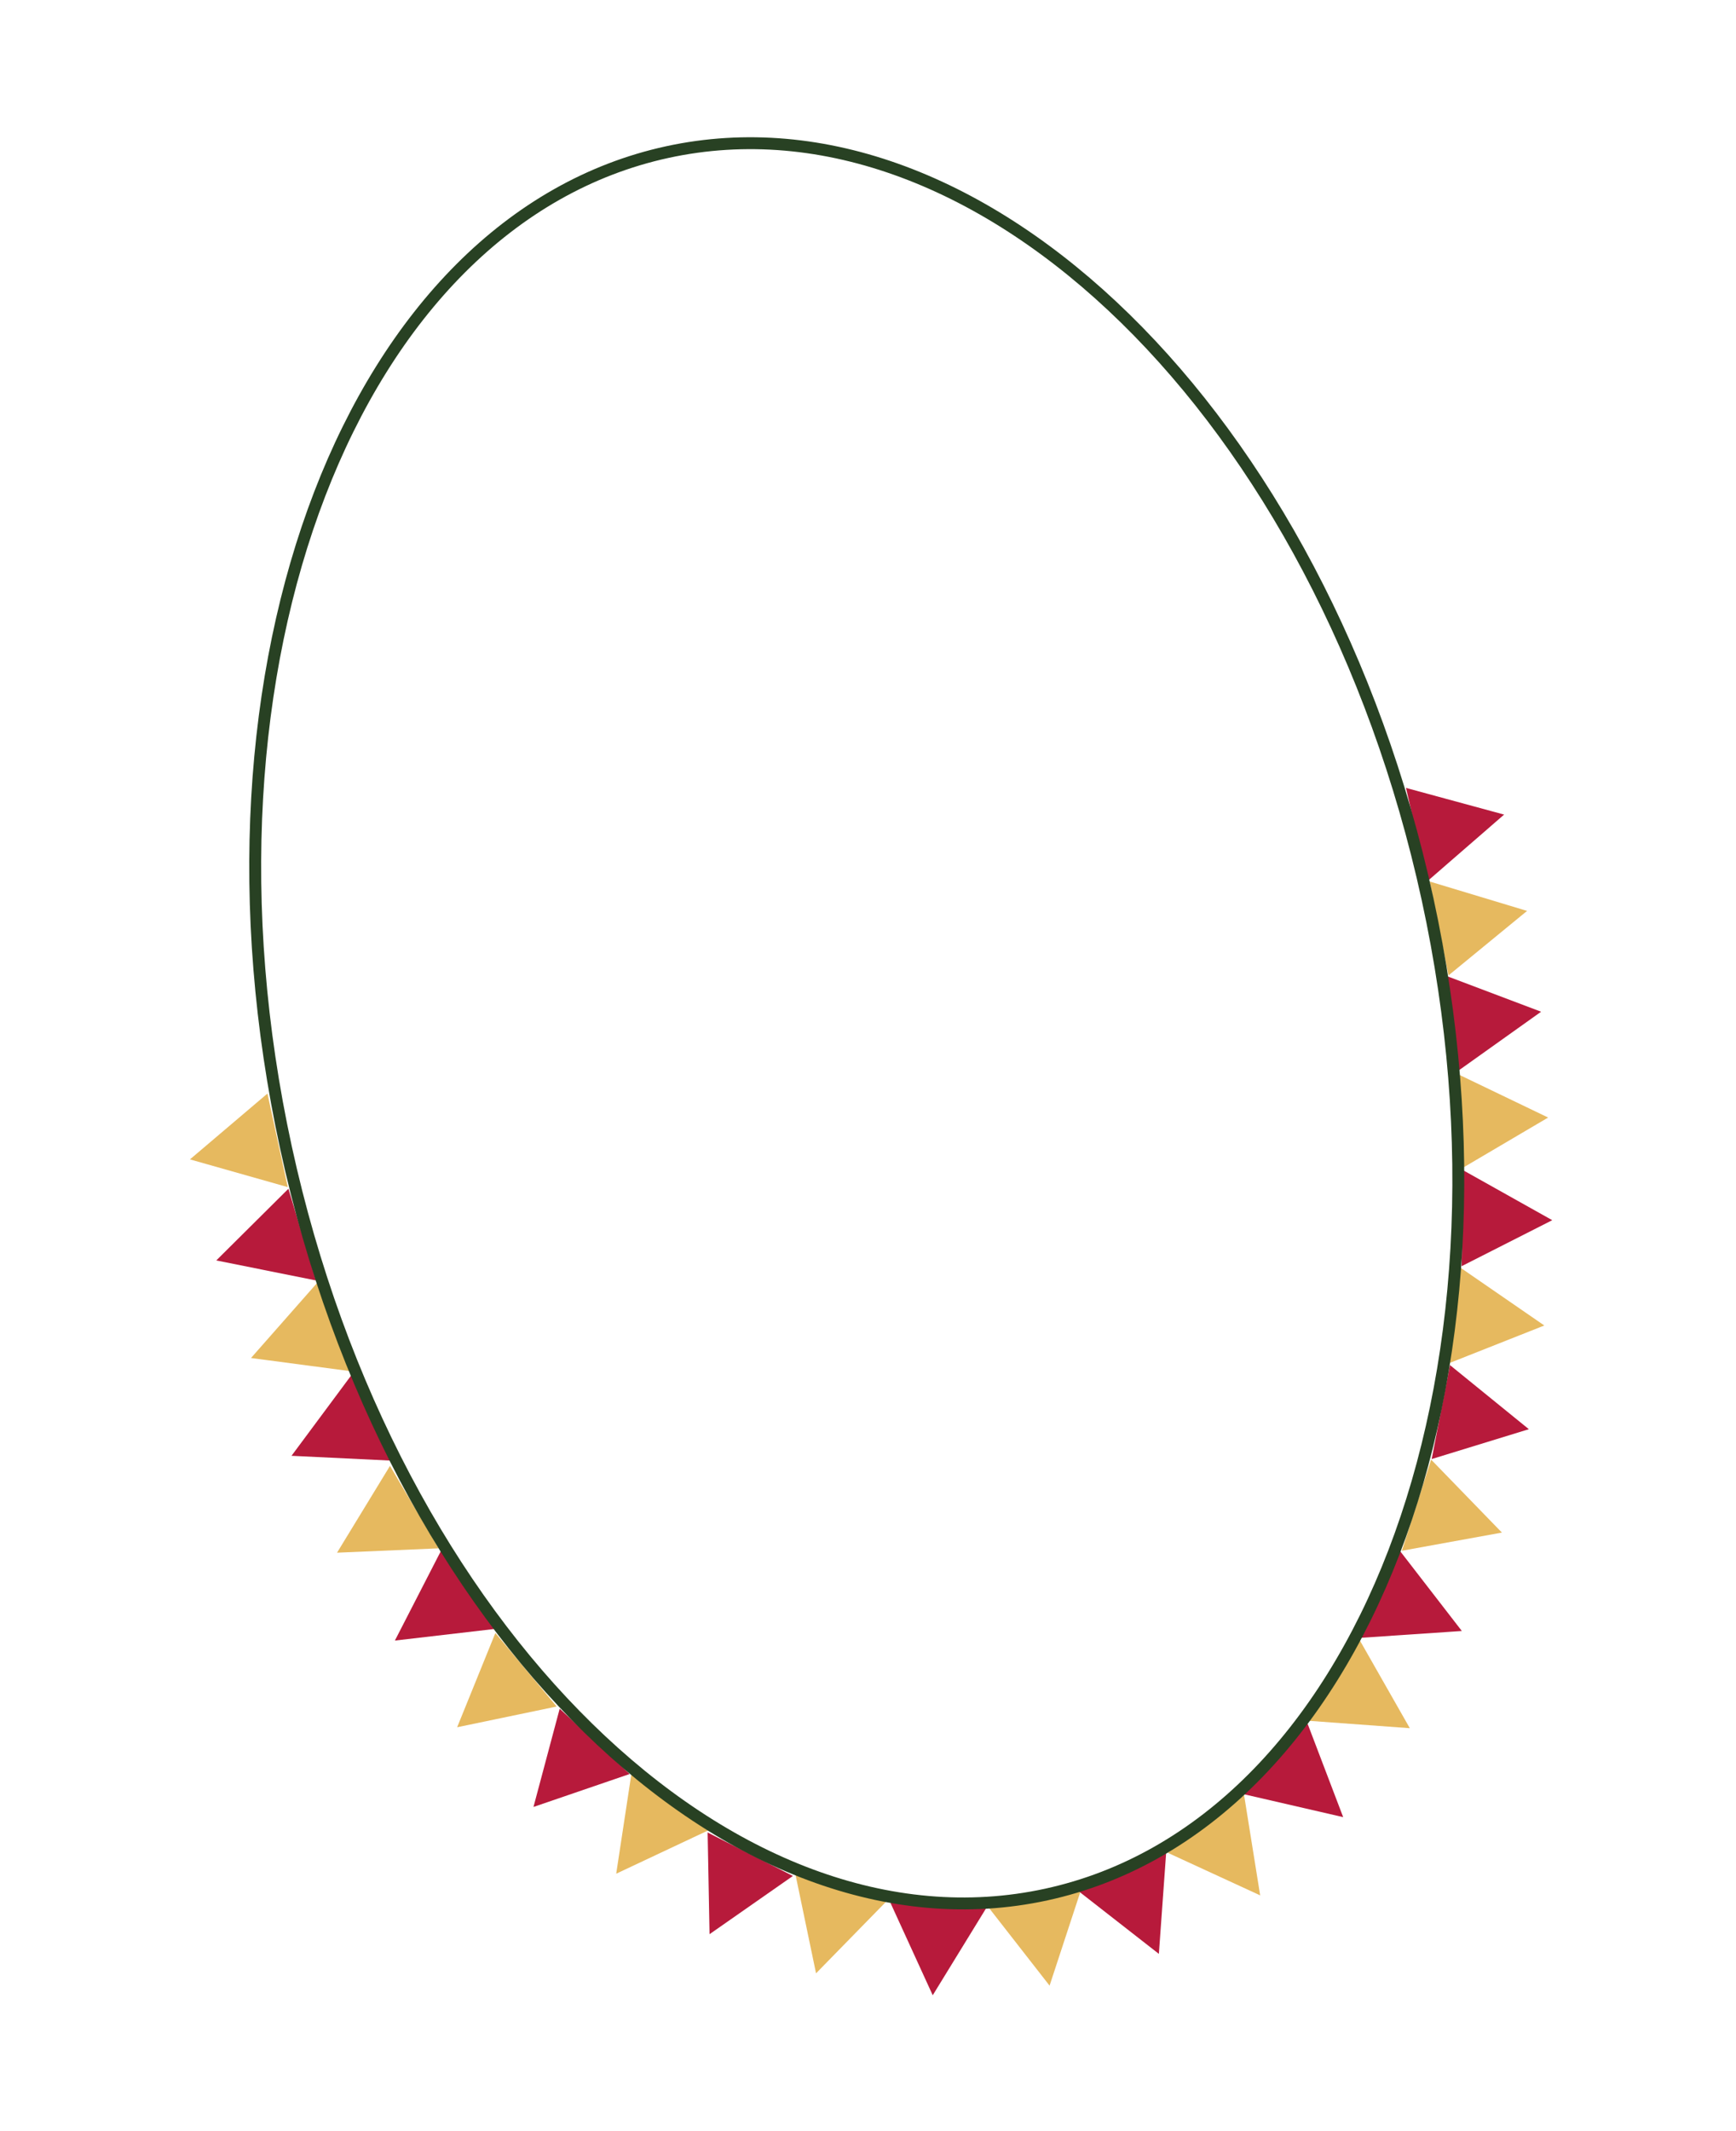 <?xml version="1.0" encoding="UTF-8"?> <svg xmlns="http://www.w3.org/2000/svg" width="304" height="373" viewBox="0 0 304 373" fill="none"> <path d="M33.263 202.905L46.834 191.383L50.391 207.758L33.263 202.905Z" fill="#E6B95F"></path> <path d="M37.875 220.589L50.506 208.044L55.33 224.091L37.875 220.589Z" fill="#B71A3B"></path> <path d="M43.953 237.666L55.724 224.309L61.602 240.001L43.953 237.666Z" fill="#E6B95F"></path> <path d="M51.047 254.781L61.664 240.49L68.829 255.638L51.047 254.781Z" fill="#B71A3B"></path> <path d="M59.019 271.738L68.294 256.542L76.806 270.976L59.019 271.738Z" fill="#E6B95F"></path> <path d="M69.15 287.116L77.29 271.283L86.834 285.057L69.15 287.116Z" fill="#B71A3B"></path> <path d="M80.052 302.287L86.747 285.791L97.481 298.658L80.052 302.287Z" fill="#E6B95F"></path> <path d="M93.419 316.236L98.011 299.036L110.262 310.469L93.419 316.236Z" fill="#B71A3B"></path> <path d="M107.907 327.918L110.587 310.318L124.016 320.34L107.907 327.918Z" fill="#E6B95F"></path> <path d="M124.251 338.504L123.917 320.704L138.848 328.312L124.251 338.504Z" fill="#B71A3B"></path> <path d="M142.902 345.352L139.268 327.924L155.352 332.627L142.902 345.352Z" fill="#E6B95F"></path> <path d="M163.335 349.191L155.925 333.003L172.651 334.02L163.335 349.191Z" fill="#B71A3B"></path> <path d="M183.797 347.508L172.844 333.473L189.352 330.594L183.797 347.508Z" fill="#E6B95F"></path> <path d="M202.936 341.95L188.901 330.997L204.215 324.193L202.936 341.95Z" fill="#B71A3B"></path> <path d="M220.676 331.711L204.506 324.264L217.854 314.133L220.676 331.711Z" fill="#E6B95F"></path> <path d="M235.212 318.019L217.864 314.02L228.87 301.384L235.212 318.019Z" fill="#B71A3B"></path> <path d="M246.88 302.451L229.125 301.154L238.067 286.983L246.88 302.451Z" fill="#E6B95F"></path> <path d="M263.006 268.217L245.49 271.399L250.607 255.442L263.006 268.217Z" fill="#E6B95F"></path> <path d="M270.433 231.976L253.879 238.524L255.773 221.875L270.433 231.976Z" fill="#E6B95F"></path> <path d="M271.103 195.582L255.762 204.615L255.056 187.873L271.103 195.582Z" fill="#E6B95F"></path> <path d="M267.413 159.42L253.648 170.711L250.369 154.278L267.413 159.42Z" fill="#E6B95F"></path> <path d="M255.989 285.44L238.227 286.639L245.099 271.356L255.989 285.44Z" fill="#B71A3B"></path> <path d="M267.727 250.125L250.709 255.351L253.908 238.902L267.727 250.125Z" fill="#B71A3B"></path> <path d="M271.824 213.546L255.947 221.599L256.292 204.846L271.824 213.546Z" fill="#B71A3B"></path> <path d="M269.871 177.063L255.369 187.39L253.217 170.771L269.871 177.063Z" fill="#B71A3B"></path> <path d="M263.394 142.562L249.947 154.23L246.214 137.894L263.394 142.562Z" fill="#B71A3B"></path> <path d="M249.982 157.329C259.173 199.543 256.227 240.165 244.086 271.704C231.941 303.252 210.659 325.589 183.23 331.561C155.801 337.533 127.159 326.067 102.997 302.424C78.843 278.788 59.274 243.068 50.082 200.854C40.891 158.64 43.837 118.018 55.978 86.479C68.122 54.931 89.405 32.595 116.834 26.622C144.263 20.65 172.905 32.116 197.067 55.759C221.221 79.395 240.79 115.115 249.982 157.329Z" stroke="#284123" stroke-width="2.083"></path> </svg> 